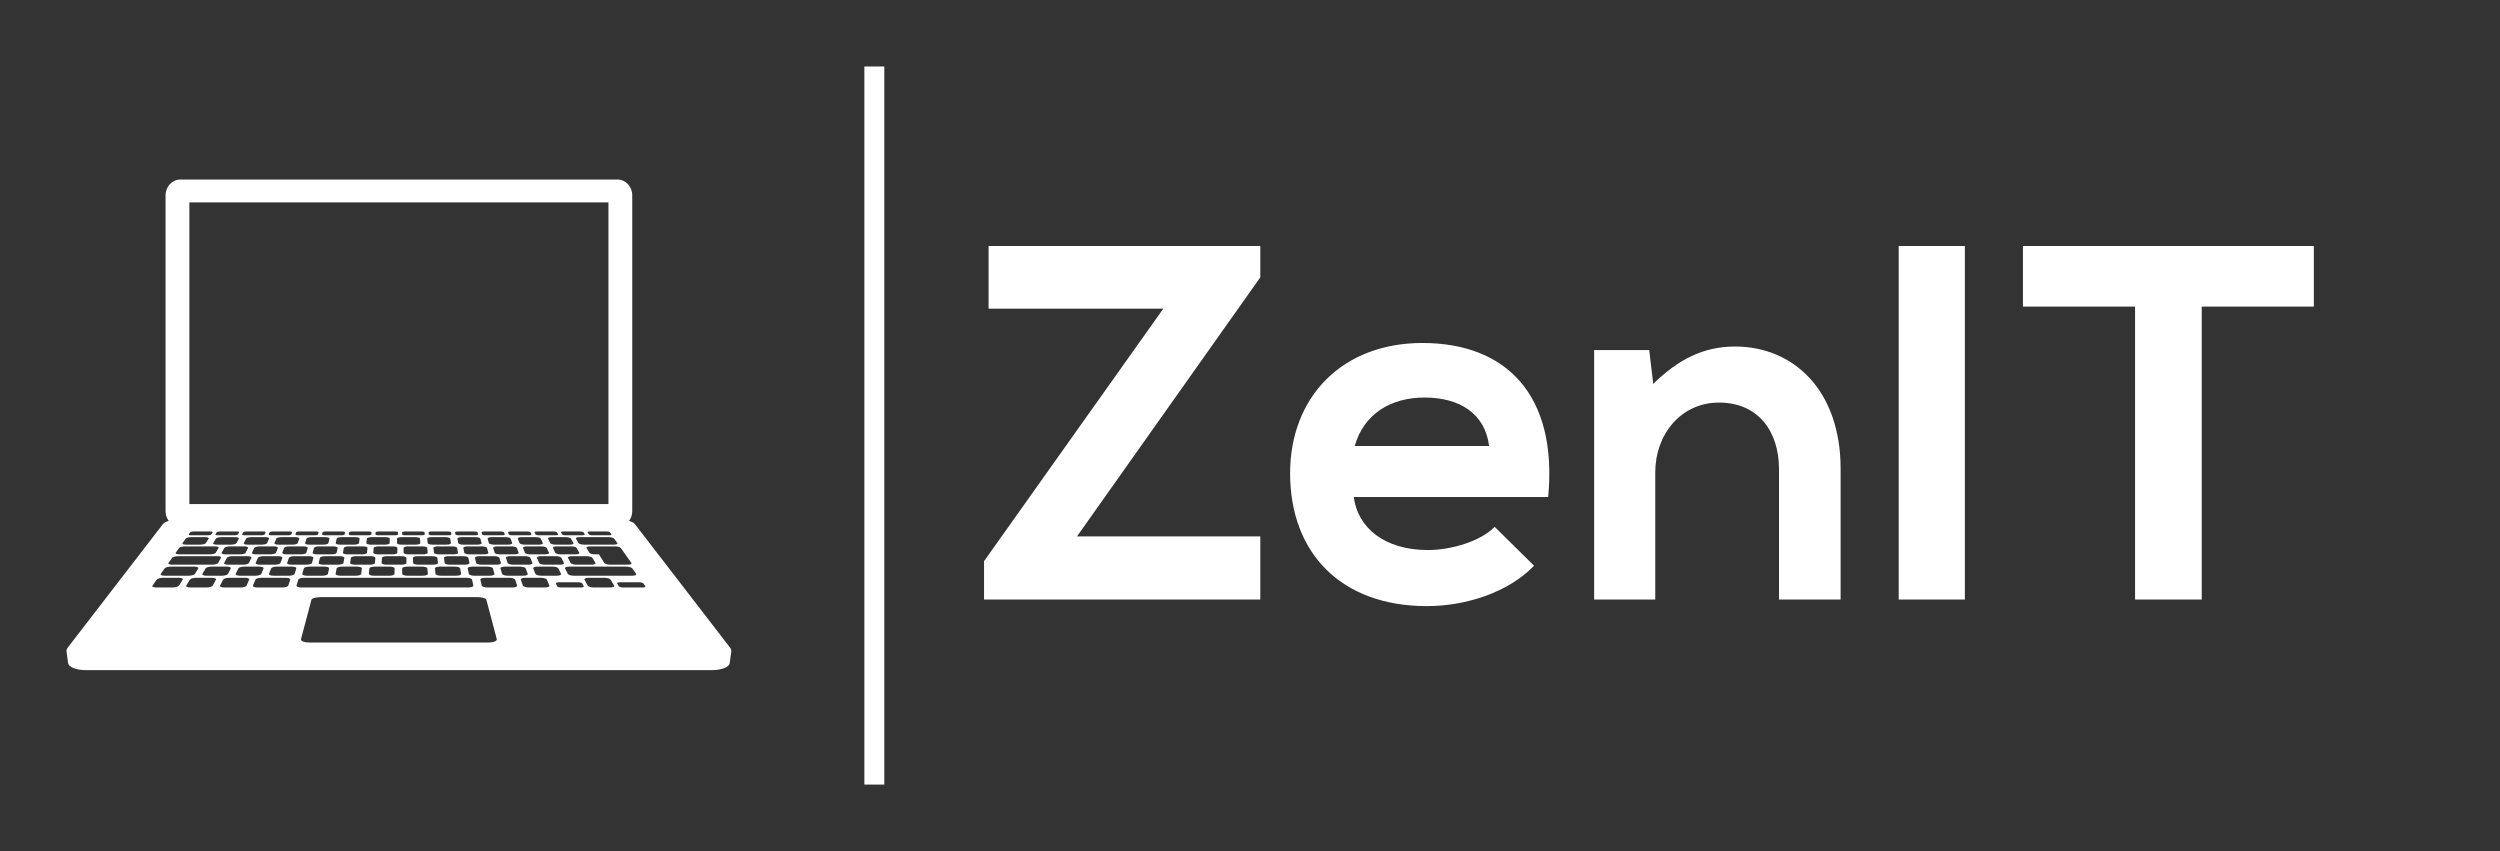 
        <svg xmlns="http://www.w3.org/2000/svg" xmlns:xlink="http://www.w3.org/1999/xlink" version="1.1" width="3168.539" height="1078.652" viewBox="0 0 3168.539 1078.652">
			
			<rect x="0" y="0" width="3168.539" height="1078.652" fill="#333333" stroke="none"/>
			
			<g transform="scale(8.427) translate(10, 10)">
				<defs id="SvgjsDefs5201"/><g id="SvgjsG5202" featureKey="symbolFeature-0" transform="matrix(1.111,0,0,1.111,-5.556,-1.655)" fill="#fff"><path xmlns="http://www.w3.org/2000/svg" d="M94.825,80.151L81.933,63.42c-0.077-0.101-0.219-0.195-0.408-0.282c-0.106-0.049-0.23-0.095-0.365-0.137  c0.268-0.363,0.429-0.819,0.429-1.317V18.928c0-1.181-0.9-2.138-2.012-2.138H20.425c-1.112,0-2.013,0.957-2.013,2.138v42.756  c0,0.498,0.161,0.954,0.429,1.317c-0.135,0.043-0.258,0.088-0.365,0.137c-0.189,0.087-0.33,0.182-0.408,0.282L5.176,80.151  c-0.148,0.192-0.198,0.376-0.166,0.547c-0.002-0.01-0.005-0.02-0.007-0.029c0.07,0.521,0.141,1.042,0.211,1.563  c0.02,0.141,0.094,0.272,0.219,0.39c0.124,0.119,0.299,0.224,0.518,0.311c0.221,0.087,0.484,0.156,0.787,0.204  s0.644,0.073,1.016,0.073h84.494c0.372,0,0.713-0.025,1.017-0.073c0.302-0.048,0.566-0.117,0.786-0.204  c0.219-0.087,0.394-0.191,0.519-0.311c0.124-0.117,0.199-0.249,0.218-0.39c0.07-0.521,0.141-1.042,0.211-1.563  c-0.001,0.01-0.005,0.019-0.007,0.028C95.023,80.527,94.973,80.343,94.825,80.151z M81.6,69.436l0.515,0.737  c0.024,0.034,0.027,0.067,0.013,0.098c-0.015,0.029-0.047,0.057-0.094,0.08c-0.048,0.022-0.11,0.041-0.186,0.054  c-0.074,0.013-0.161,0.02-0.258,0.02h-7.907c-0.097,0-0.191-0.007-0.282-0.02c-0.089-0.013-0.174-0.031-0.249-0.054  c-0.074-0.023-0.139-0.051-0.189-0.08c-0.05-0.03-0.085-0.063-0.103-0.098l-0.366-0.737c-0.016-0.033-0.013-0.064,0.008-0.094  c0.021-0.028,0.058-0.055,0.108-0.076s0.115-0.039,0.19-0.052c0.075-0.012,0.162-0.019,0.255-0.019h7.696  c0.094,0,0.188,0.007,0.277,0.019c0.09,0.013,0.176,0.03,0.253,0.052c0.076,0.021,0.145,0.048,0.199,0.076  C81.535,69.371,81.576,69.402,81.6,69.436z M49.353,70.271c-0.036,0.029-0.087,0.057-0.15,0.08  c-0.063,0.022-0.139,0.041-0.223,0.054s-0.176,0.02-0.271,0.02h-2.094c-0.097,0-0.188-0.007-0.271-0.02  c-0.082-0.013-0.156-0.031-0.218-0.054c-0.061-0.023-0.109-0.051-0.142-0.08c-0.033-0.03-0.05-0.063-0.046-0.098l0.067-0.737  c0.003-0.033,0.025-0.064,0.062-0.094c0.037-0.028,0.09-0.055,0.153-0.076s0.139-0.039,0.221-0.052  c0.083-0.012,0.173-0.019,0.267-0.019h2.037c0.094,0,0.183,0.007,0.264,0.019c0.081,0.013,0.154,0.03,0.215,0.052  c0.062,0.021,0.11,0.048,0.145,0.076c0.034,0.029,0.052,0.061,0.052,0.094l-0.012,0.737C49.408,70.207,49.389,70.24,49.353,70.271z   M44.835,70.271c-0.038,0.029-0.092,0.057-0.158,0.08c-0.065,0.022-0.143,0.041-0.228,0.054s-0.178,0.02-0.274,0.02h-2.093  c-0.097,0-0.187-0.007-0.269-0.02c-0.081-0.013-0.152-0.031-0.211-0.054c-0.059-0.023-0.104-0.051-0.134-0.08  c-0.029-0.03-0.043-0.063-0.036-0.098l0.141-0.737c0.006-0.033,0.031-0.064,0.071-0.094c0.04-0.028,0.095-0.055,0.16-0.076  s0.142-0.039,0.225-0.052c0.084-0.012,0.175-0.019,0.268-0.019h2.038c0.094,0,0.182,0.007,0.262,0.019  c0.08,0.013,0.15,0.03,0.21,0.052c0.059,0.021,0.105,0.048,0.137,0.076c0.031,0.029,0.046,0.061,0.043,0.094l-0.085,0.737  C44.897,70.207,44.874,70.24,44.835,70.271z M40.318,70.271c-0.042,0.029-0.099,0.057-0.166,0.08  c-0.068,0.022-0.147,0.041-0.233,0.054c-0.087,0.013-0.18,0.02-0.276,0.02H37.55c-0.097,0-0.187-0.007-0.267-0.02  s-0.15-0.031-0.207-0.054c-0.057-0.023-0.101-0.051-0.127-0.08c-0.026-0.03-0.036-0.063-0.026-0.098l0.213-0.737  c0.01-0.033,0.038-0.064,0.081-0.094c0.043-0.028,0.101-0.055,0.168-0.076c0.068-0.021,0.146-0.039,0.231-0.052  c0.085-0.012,0.176-0.019,0.27-0.019h2.038c0.094,0,0.182,0.007,0.26,0.019c0.078,0.013,0.147,0.03,0.204,0.052  s0.102,0.048,0.13,0.076c0.028,0.029,0.04,0.061,0.033,0.094l-0.157,0.737C40.386,70.207,40.359,70.24,40.318,70.271z   M35.469,68.932c-0.094,0-0.181-0.006-0.258-0.019c-0.077-0.012-0.144-0.028-0.198-0.05c-0.054-0.021-0.094-0.047-0.118-0.075  s-0.032-0.06-0.021-0.092l0.238-0.69c0.011-0.031,0.04-0.062,0.082-0.088c0.043-0.027,0.1-0.052,0.166-0.072  c0.066-0.02,0.144-0.036,0.227-0.048c0.082-0.012,0.171-0.018,0.263-0.018h1.971c0.092,0,0.177,0.006,0.252,0.018  c0.076,0.012,0.143,0.028,0.196,0.048c0.055,0.021,0.096,0.045,0.122,0.072c0.026,0.026,0.037,0.057,0.028,0.088l-0.186,0.69  c-0.009,0.032-0.036,0.063-0.078,0.092s-0.098,0.054-0.164,0.075c-0.067,0.021-0.145,0.038-0.229,0.05  c-0.084,0.013-0.175,0.019-0.269,0.019H35.469z M34.54,67.516c-0.074-0.011-0.139-0.027-0.19-0.047  c-0.052-0.021-0.091-0.044-0.114-0.07c-0.022-0.026-0.03-0.056-0.02-0.086l0.241-0.648c0.011-0.029,0.039-0.057,0.081-0.083  c0.042-0.024,0.097-0.048,0.162-0.067c0.064-0.019,0.139-0.034,0.219-0.045s0.166-0.017,0.254-0.017h1.913  c0.088,0,0.17,0.006,0.243,0.017s0.137,0.026,0.188,0.045c0.053,0.02,0.092,0.043,0.117,0.067c0.024,0.026,0.034,0.054,0.025,0.083  l-0.191,0.648c-0.009,0.03-0.036,0.06-0.077,0.086c-0.04,0.026-0.095,0.05-0.16,0.07c-0.065,0.02-0.141,0.036-0.222,0.047  c-0.082,0.012-0.17,0.018-0.26,0.018h-1.962C34.697,67.533,34.614,67.527,34.54,67.516z M31.283,70.271  c-0.047,0.029-0.109,0.057-0.182,0.08c-0.072,0.022-0.155,0.041-0.244,0.054c-0.088,0.013-0.183,0.02-0.279,0.02h-2.094  c-0.097,0-0.185-0.007-0.263-0.02c-0.076-0.013-0.144-0.031-0.195-0.054c-0.053-0.023-0.091-0.051-0.111-0.08  c-0.021-0.03-0.024-0.063-0.008-0.098l0.358-0.737c0.017-0.033,0.051-0.064,0.1-0.094c0.048-0.028,0.11-0.055,0.183-0.076  s0.154-0.039,0.242-0.052c0.086-0.012,0.18-0.019,0.273-0.019h2.037c0.094,0,0.18,0.007,0.256,0.019  c0.076,0.013,0.143,0.03,0.195,0.052c0.052,0.021,0.091,0.048,0.113,0.076c0.023,0.029,0.029,0.061,0.016,0.094l-0.303,0.737  C31.364,70.207,31.331,70.24,31.283,70.271z M26.87,70.173c-0.018,0.034-0.053,0.067-0.104,0.098  c-0.051,0.029-0.115,0.057-0.189,0.08c-0.075,0.022-0.16,0.041-0.25,0.054s-0.186,0.02-0.281,0.02h-2.094  c-0.097,0-0.185-0.007-0.262-0.02c-0.076-0.013-0.141-0.031-0.19-0.054c-0.05-0.023-0.085-0.051-0.103-0.08  c-0.018-0.03-0.018-0.063,0.002-0.098l0.432-0.737c0.02-0.033,0.057-0.064,0.107-0.094c0.052-0.028,0.117-0.055,0.191-0.076  s0.157-0.039,0.246-0.052c0.088-0.012,0.182-0.019,0.275-0.019h2.038c0.094,0,0.179,0.007,0.255,0.019  c0.074,0.013,0.139,0.03,0.189,0.052c0.05,0.021,0.086,0.048,0.105,0.076c0.021,0.029,0.023,0.061,0.006,0.094L26.87,70.173z   M25.228,65.402c0.017-0.027,0.051-0.054,0.096-0.078c0.047-0.023,0.105-0.045,0.172-0.062c0.067-0.019,0.143-0.033,0.223-0.043  s0.165-0.016,0.25-0.016h1.856c0.085,0,0.164,0.006,0.232,0.016c0.069,0.01,0.128,0.024,0.174,0.043  c0.046,0.018,0.08,0.039,0.099,0.062c0.02,0.024,0.021,0.051,0.008,0.078l-0.325,0.61c-0.015,0.028-0.048,0.056-0.093,0.08  c-0.045,0.025-0.104,0.048-0.17,0.066c-0.067,0.019-0.145,0.034-0.226,0.044c-0.081,0.011-0.168,0.017-0.255,0.017h-1.902  c-0.088,0-0.168-0.006-0.238-0.017c-0.068-0.01-0.129-0.025-0.174-0.044c-0.047-0.019-0.08-0.041-0.097-0.066  c-0.017-0.024-0.019-0.052-0.001-0.08L25.228,65.402z M25.163,64.821l0.16-0.258c0.01-0.018,0.032-0.034,0.062-0.05  c0.029-0.016,0.067-0.029,0.111-0.041c0.043-0.012,0.093-0.021,0.145-0.027c0.053-0.006,0.108-0.01,0.164-0.01h2.227  c0.055,0,0.106,0.004,0.151,0.01c0.045,0.007,0.083,0.016,0.114,0.027c0.029,0.012,0.052,0.025,0.064,0.041  c0.012,0.016,0.014,0.032,0.004,0.05l-0.14,0.258c-0.01,0.019-0.03,0.035-0.06,0.051s-0.066,0.029-0.109,0.041  c-0.044,0.013-0.094,0.021-0.146,0.028s-0.107,0.01-0.164,0.01h-2.255c-0.057,0-0.108-0.003-0.153-0.01s-0.084-0.016-0.113-0.028  c-0.029-0.012-0.051-0.025-0.062-0.041S25.152,64.84,25.163,64.821z M26.005,67.312l0.364-0.648c0.017-0.029,0.05-0.057,0.097-0.083  c0.047-0.024,0.107-0.048,0.176-0.067c0.068-0.019,0.146-0.034,0.229-0.045s0.17-0.017,0.258-0.017h1.912  c0.088,0,0.17,0.006,0.24,0.017c0.071,0.011,0.132,0.026,0.18,0.045c0.049,0.02,0.084,0.043,0.104,0.067  c0.02,0.026,0.024,0.054,0.01,0.083l-0.315,0.648c-0.016,0.03-0.047,0.06-0.094,0.086c-0.045,0.026-0.105,0.05-0.174,0.07  c-0.068,0.02-0.146,0.036-0.23,0.047c-0.084,0.012-0.173,0.018-0.264,0.018h-1.961c-0.091,0-0.174-0.006-0.246-0.018  c-0.072-0.011-0.133-0.027-0.182-0.047c-0.048-0.021-0.082-0.044-0.101-0.07S25.987,67.343,26.005,67.312z M50.462,64.514  c0.021-0.016,0.05-0.029,0.087-0.041c0.036-0.012,0.079-0.021,0.128-0.027c0.048-0.006,0.102-0.01,0.157-0.01h2.226  c0.056,0,0.109,0.004,0.158,0.01c0.049,0.007,0.094,0.016,0.131,0.027c0.038,0.012,0.068,0.025,0.09,0.041s0.034,0.032,0.036,0.05  l0.021,0.258c0.001,0.019-0.009,0.035-0.028,0.051s-0.048,0.029-0.084,0.041c-0.036,0.013-0.079,0.021-0.128,0.028  c-0.048,0.007-0.102,0.01-0.159,0.01h-2.254c-0.057,0-0.11-0.003-0.16-0.01c-0.049-0.007-0.093-0.016-0.13-0.028  c-0.037-0.012-0.067-0.025-0.088-0.041s-0.032-0.032-0.032-0.051l-0.002-0.258C50.431,64.546,50.441,64.529,50.462,64.514z   M54.044,64.514c0.02-0.016,0.048-0.029,0.083-0.041c0.036-0.012,0.078-0.021,0.126-0.027c0.048-0.006,0.101-0.01,0.156-0.01h2.228  c0.055,0,0.108,0.004,0.158,0.01c0.049,0.007,0.095,0.016,0.133,0.027c0.039,0.012,0.071,0.025,0.095,0.041  c0.022,0.016,0.037,0.032,0.04,0.05l0.045,0.258c0.003,0.019-0.006,0.035-0.024,0.051c-0.018,0.016-0.045,0.029-0.08,0.041  c-0.035,0.013-0.078,0.021-0.126,0.028s-0.101,0.01-0.157,0.01h-2.256c-0.057,0-0.11-0.003-0.16-0.01s-0.095-0.016-0.133-0.028  c-0.038-0.012-0.069-0.025-0.092-0.041s-0.035-0.032-0.037-0.051l-0.025-0.258C54.016,64.546,54.025,64.529,54.044,64.514z   M57.626,64.514c0.019-0.016,0.045-0.029,0.08-0.041c0.034-0.012,0.076-0.021,0.124-0.027c0.047-0.006,0.1-0.01,0.155-0.01h2.226  c0.057,0,0.11,0.004,0.161,0.01c0.05,0.007,0.096,0.016,0.135,0.027c0.04,0.012,0.073,0.025,0.098,0.041s0.04,0.032,0.045,0.05  l0.066,0.258c0.005,0.019-0.002,0.035-0.019,0.051s-0.042,0.029-0.076,0.041c-0.034,0.013-0.076,0.021-0.123,0.028  c-0.048,0.007-0.101,0.01-0.157,0.01h-2.254c-0.057,0-0.111-0.003-0.162-0.01s-0.097-0.016-0.136-0.028  c-0.04-0.012-0.072-0.025-0.096-0.041c-0.024-0.016-0.039-0.032-0.042-0.051l-0.048-0.258C57.6,64.546,57.608,64.529,57.626,64.514z   M61.21,64.514c0.016-0.016,0.042-0.029,0.075-0.041s0.074-0.021,0.121-0.027c0.046-0.006,0.099-0.01,0.154-0.01h2.226  c0.056,0,0.11,0.004,0.161,0.01c0.051,0.007,0.098,0.016,0.138,0.027c0.041,0.012,0.075,0.025,0.102,0.041  c0.025,0.016,0.043,0.032,0.049,0.05l0.091,0.258c0.006,0.019,0.001,0.035-0.015,0.051s-0.04,0.029-0.073,0.041  c-0.032,0.013-0.073,0.021-0.12,0.028s-0.1,0.01-0.156,0.01h-2.254c-0.057,0-0.112-0.003-0.163-0.01s-0.098-0.016-0.138-0.028  c-0.04-0.012-0.074-0.025-0.099-0.041c-0.025-0.016-0.041-0.032-0.046-0.051l-0.071-0.258C61.187,64.546,61.193,64.529,61.21,64.514  z M64.791,64.514c0.016-0.016,0.04-0.029,0.072-0.041s0.072-0.021,0.118-0.027c0.046-0.006,0.098-0.01,0.154-0.01h2.228  c0.055,0,0.109,0.004,0.16,0.01c0.052,0.007,0.1,0.016,0.142,0.027c0.041,0.012,0.077,0.025,0.104,0.041s0.046,0.032,0.054,0.05  l0.113,0.258c0.009,0.019,0.004,0.035-0.01,0.051s-0.038,0.029-0.069,0.041c-0.032,0.013-0.072,0.021-0.118,0.028  s-0.099,0.01-0.154,0.01h-2.257c-0.057,0-0.111-0.003-0.163-0.01c-0.051-0.007-0.099-0.016-0.14-0.028  c-0.042-0.012-0.077-0.025-0.104-0.041c-0.025-0.016-0.043-0.032-0.051-0.051l-0.093-0.258  C64.771,64.546,64.776,64.529,64.791,64.514z M68.374,64.514c0.014-0.016,0.037-0.029,0.068-0.041s0.071-0.021,0.116-0.027  c0.046-0.006,0.098-0.01,0.153-0.01h2.226c0.056,0,0.11,0.004,0.163,0.01c0.051,0.007,0.1,0.016,0.143,0.027s0.08,0.025,0.108,0.041  s0.049,0.032,0.059,0.05l0.136,0.258c0.01,0.019,0.007,0.035-0.005,0.051c-0.013,0.016-0.035,0.029-0.066,0.041  c-0.03,0.013-0.07,0.021-0.115,0.028c-0.046,0.007-0.098,0.01-0.153,0.01h-2.255c-0.057,0-0.112-0.003-0.164-0.01  c-0.053-0.007-0.102-0.016-0.144-0.028c-0.043-0.012-0.079-0.025-0.106-0.041c-0.028-0.016-0.048-0.032-0.056-0.051l-0.117-0.258  C68.356,64.546,68.36,64.529,68.374,64.514z M71.957,64.514c0.012-0.016,0.034-0.029,0.064-0.041s0.068-0.021,0.113-0.027  c0.045-0.006,0.097-0.01,0.152-0.01h2.226c0.056,0,0.111,0.004,0.164,0.01c0.052,0.007,0.102,0.016,0.145,0.027  c0.044,0.012,0.083,0.025,0.112,0.041c0.03,0.016,0.052,0.032,0.062,0.05l0.159,0.258c0.012,0.019,0.011,0.035,0,0.051  c-0.012,0.016-0.032,0.029-0.062,0.041c-0.029,0.013-0.067,0.021-0.112,0.028c-0.046,0.007-0.098,0.01-0.154,0.01h-2.254  c-0.057,0-0.112-0.003-0.165-0.01s-0.102-0.016-0.146-0.028c-0.043-0.012-0.081-0.025-0.11-0.041  c-0.028-0.016-0.05-0.032-0.059-0.051l-0.141-0.258C71.943,64.546,71.945,64.529,71.957,64.514z M72.562,65.203  c0.085,0,0.17,0.006,0.249,0.016c0.08,0.01,0.154,0.024,0.22,0.043c0.066,0.018,0.124,0.039,0.169,0.062  c0.045,0.024,0.076,0.051,0.093,0.078l0.344,0.61c0.017,0.028,0.014,0.056-0.004,0.08c-0.018,0.025-0.052,0.048-0.099,0.066  s-0.106,0.034-0.176,0.044c-0.07,0.011-0.15,0.017-0.238,0.017h-1.902c-0.088,0-0.174-0.006-0.255-0.017  c-0.081-0.01-0.156-0.025-0.223-0.044s-0.124-0.041-0.168-0.066c-0.044-0.024-0.075-0.052-0.089-0.08l-0.298-0.61  c-0.014-0.027-0.01-0.054,0.011-0.078c0.02-0.023,0.054-0.045,0.102-0.062c0.047-0.019,0.106-0.033,0.176-0.043  c0.068-0.01,0.146-0.016,0.232-0.016H72.562z M68.494,65.203c0.086,0,0.17,0.006,0.248,0.016c0.079,0.01,0.152,0.024,0.216,0.043  c0.064,0.018,0.12,0.039,0.162,0.062c0.043,0.024,0.072,0.051,0.085,0.078l0.283,0.61c0.014,0.028,0.009,0.056-0.012,0.08  c-0.021,0.025-0.057,0.048-0.105,0.066c-0.048,0.019-0.109,0.034-0.181,0.044c-0.071,0.011-0.151,0.017-0.239,0.017h-1.902  c-0.087,0-0.173-0.006-0.253-0.017c-0.08-0.01-0.155-0.025-0.22-0.044c-0.065-0.019-0.12-0.041-0.162-0.066  c-0.042-0.024-0.07-0.052-0.081-0.08l-0.237-0.61c-0.011-0.027-0.003-0.054,0.019-0.078c0.022-0.023,0.06-0.045,0.109-0.062  c0.049-0.019,0.11-0.033,0.18-0.043c0.07-0.01,0.149-0.016,0.235-0.016H68.494z M66.188,67.398c-0.022,0.026-0.062,0.05-0.113,0.07  c-0.052,0.02-0.116,0.036-0.19,0.047c-0.073,0.012-0.157,0.018-0.248,0.018h-1.962c-0.09,0-0.178-0.006-0.26-0.018  c-0.081-0.011-0.156-0.027-0.222-0.047c-0.065-0.021-0.12-0.044-0.16-0.07c-0.041-0.026-0.068-0.056-0.077-0.086l-0.193-0.648  c-0.009-0.029,0.001-0.057,0.025-0.083c0.024-0.024,0.064-0.048,0.116-0.067c0.052-0.019,0.116-0.034,0.189-0.045  c0.072-0.011,0.154-0.017,0.242-0.017h1.913c0.088,0,0.174,0.006,0.254,0.017s0.155,0.026,0.22,0.045  c0.064,0.02,0.12,0.043,0.161,0.067c0.042,0.026,0.07,0.054,0.081,0.083l0.243,0.648C66.219,67.343,66.212,67.372,66.188,67.398z   M64.886,65.262c0.062,0.018,0.115,0.039,0.156,0.062c0.039,0.024,0.066,0.051,0.076,0.078l0.223,0.61  c0.011,0.028,0.003,0.056-0.02,0.08c-0.023,0.025-0.062,0.048-0.111,0.066c-0.051,0.019-0.114,0.034-0.186,0.044  c-0.072,0.011-0.153,0.017-0.241,0.017h-1.902c-0.088,0-0.174-0.006-0.253-0.017c-0.078-0.01-0.151-0.025-0.215-0.044  c-0.062-0.019-0.115-0.041-0.154-0.066c-0.039-0.024-0.064-0.052-0.073-0.08l-0.176-0.61c-0.009-0.027,0.001-0.054,0.026-0.078  c0.023-0.023,0.063-0.045,0.114-0.062c0.051-0.019,0.113-0.033,0.185-0.043s0.151-0.016,0.236-0.016h1.856  c0.085,0,0.169,0.006,0.246,0.016C64.752,65.229,64.823,65.243,64.886,65.262z M62.103,67.312c0.009,0.03-0.002,0.06-0.027,0.086  s-0.066,0.05-0.12,0.07c-0.054,0.02-0.119,0.036-0.194,0.047c-0.075,0.012-0.16,0.018-0.25,0.018h-1.962  c-0.09,0-0.178-0.006-0.259-0.018c-0.08-0.011-0.154-0.027-0.218-0.047c-0.063-0.021-0.116-0.044-0.154-0.07  c-0.039-0.026-0.063-0.056-0.069-0.086l-0.131-0.648c-0.006-0.029,0.006-0.057,0.033-0.083c0.027-0.024,0.069-0.048,0.124-0.067  c0.054-0.019,0.119-0.034,0.193-0.045s0.157-0.017,0.245-0.017h1.913c0.088,0,0.173,0.006,0.252,0.017s0.152,0.026,0.215,0.045  c0.063,0.02,0.116,0.043,0.155,0.067c0.04,0.026,0.065,0.054,0.073,0.083L62.103,67.312z M61.194,66.013  c0.007,0.028-0.003,0.056-0.028,0.08c-0.025,0.025-0.066,0.048-0.119,0.066c-0.052,0.019-0.116,0.034-0.19,0.044  c-0.072,0.011-0.155,0.017-0.243,0.017h-1.902c-0.087,0-0.172-0.006-0.25-0.017c-0.077-0.01-0.148-0.025-0.209-0.044  c-0.062-0.019-0.112-0.041-0.148-0.066c-0.037-0.024-0.06-0.052-0.065-0.08l-0.115-0.61c-0.005-0.027,0.007-0.054,0.034-0.078  c0.026-0.023,0.068-0.045,0.12-0.062c0.053-0.019,0.116-0.033,0.188-0.043s0.152-0.016,0.237-0.016h1.856  c0.086,0,0.169,0.006,0.246,0.016c0.076,0.01,0.147,0.024,0.208,0.043c0.061,0.018,0.111,0.039,0.149,0.062  c0.037,0.024,0.062,0.051,0.069,0.078L61.194,66.013z M57.665,66.514c0.061,0.02,0.111,0.043,0.149,0.067  c0.036,0.026,0.06,0.054,0.064,0.083l0.118,0.648c0.006,0.03-0.007,0.06-0.035,0.086s-0.071,0.05-0.127,0.07  c-0.056,0.02-0.123,0.036-0.2,0.047c-0.076,0.012-0.161,0.018-0.252,0.018h-1.962c-0.091,0-0.177-0.006-0.257-0.018  c-0.079-0.011-0.151-0.027-0.213-0.047c-0.062-0.021-0.111-0.044-0.147-0.07c-0.035-0.026-0.057-0.056-0.06-0.086l-0.069-0.648  c-0.004-0.029,0.012-0.057,0.041-0.083c0.029-0.024,0.074-0.048,0.129-0.067c0.056-0.019,0.123-0.034,0.198-0.045  c0.074-0.011,0.158-0.017,0.246-0.017h1.912c0.089,0,0.174,0.006,0.253,0.017C57.532,66.479,57.604,66.495,57.665,66.514z   M54.197,65.219c0.073-0.01,0.154-0.016,0.239-0.016h1.856c0.085,0,0.167,0.006,0.243,0.016c0.075,0.01,0.145,0.024,0.203,0.043  c0.059,0.018,0.107,0.039,0.143,0.062c0.035,0.024,0.058,0.051,0.062,0.078l0.102,0.61c0.005,0.028-0.009,0.056-0.036,0.08  c-0.028,0.025-0.071,0.048-0.125,0.066s-0.12,0.034-0.194,0.044c-0.074,0.011-0.156,0.017-0.244,0.017h-1.902  c-0.087,0-0.171-0.006-0.248-0.017c-0.077-0.01-0.146-0.025-0.205-0.044c-0.06-0.019-0.107-0.041-0.142-0.066  c-0.034-0.024-0.055-0.052-0.057-0.08l-0.055-0.61c-0.003-0.027,0.012-0.054,0.041-0.078c0.029-0.023,0.073-0.045,0.127-0.062  C54.06,65.243,54.124,65.229,54.197,65.219z M53.893,67.312c0.003,0.03-0.013,0.06-0.044,0.086s-0.077,0.05-0.135,0.07  c-0.058,0.02-0.127,0.036-0.204,0.047c-0.077,0.012-0.163,0.018-0.253,0.018h-1.963c-0.09,0-0.176-0.006-0.254-0.018  c-0.078-0.011-0.149-0.027-0.209-0.047c-0.059-0.021-0.107-0.044-0.141-0.07s-0.052-0.056-0.052-0.086l-0.008-0.648  c0-0.029,0.018-0.057,0.05-0.083c0.032-0.024,0.078-0.048,0.136-0.067c0.058-0.019,0.126-0.034,0.202-0.045s0.159-0.017,0.247-0.017  h1.913c0.088,0,0.173,0.006,0.25,0.017s0.147,0.026,0.207,0.045c0.06,0.02,0.108,0.043,0.143,0.067  c0.035,0.026,0.056,0.054,0.058,0.083L53.893,67.312z M52.226,65.203c0.086,0,0.168,0.006,0.242,0.016s0.142,0.024,0.199,0.043  c0.057,0.018,0.104,0.039,0.137,0.062c0.033,0.024,0.052,0.051,0.054,0.078l0.04,0.61c0.002,0.028-0.014,0.056-0.044,0.08  c-0.03,0.025-0.075,0.048-0.132,0.066c-0.056,0.019-0.123,0.034-0.198,0.044c-0.075,0.011-0.158,0.017-0.246,0.017h-1.902  c-0.087,0-0.171-0.006-0.246-0.017c-0.076-0.01-0.145-0.025-0.201-0.044c-0.058-0.019-0.104-0.041-0.135-0.066  c-0.032-0.024-0.049-0.052-0.049-0.08l0.006-0.61c0-0.027,0.018-0.054,0.05-0.078c0.031-0.023,0.077-0.045,0.133-0.062  c0.056-0.019,0.123-0.033,0.196-0.043c0.074-0.01,0.156-0.016,0.241-0.016H52.226z M46.915,67.516  c-0.077-0.011-0.146-0.027-0.203-0.047c-0.058-0.021-0.104-0.044-0.135-0.07c-0.03-0.026-0.046-0.056-0.044-0.086l0.055-0.648  c0.003-0.029,0.023-0.057,0.058-0.083c0.034-0.024,0.083-0.048,0.143-0.067c0.06-0.019,0.129-0.034,0.206-0.045  s0.161-0.017,0.249-0.017h1.913c0.088,0,0.172,0.006,0.248,0.017c0.075,0.011,0.144,0.026,0.202,0.045  c0.057,0.02,0.104,0.043,0.136,0.067c0.031,0.026,0.05,0.054,0.049,0.083l-0.005,0.648c-0.001,0.03-0.02,0.06-0.053,0.086  s-0.081,0.05-0.14,0.07c-0.06,0.02-0.13,0.036-0.209,0.047c-0.078,0.012-0.164,0.018-0.255,0.018h-1.962  C47.078,67.533,46.992,67.527,46.915,67.516z M49.887,64.821c0,0.019-0.012,0.035-0.032,0.051c-0.021,0.016-0.051,0.029-0.088,0.041  c-0.038,0.013-0.082,0.021-0.131,0.028s-0.103,0.01-0.159,0.01h-2.255c-0.057,0-0.11-0.003-0.159-0.01s-0.092-0.016-0.128-0.028  c-0.037-0.012-0.065-0.025-0.085-0.041s-0.03-0.032-0.028-0.051l0.021-0.258c0.001-0.018,0.015-0.034,0.036-0.05  s0.053-0.029,0.09-0.041c0.038-0.012,0.083-0.021,0.132-0.027c0.049-0.006,0.103-0.01,0.158-0.01h2.226  c0.057,0,0.109,0.004,0.158,0.01c0.048,0.007,0.092,0.016,0.128,0.027c0.037,0.012,0.066,0.025,0.086,0.041  c0.021,0.016,0.031,0.032,0.031,0.05L49.887,64.821z M48.159,65.203c0.086,0,0.167,0.006,0.24,0.016s0.14,0.024,0.195,0.043  c0.055,0.018,0.1,0.039,0.13,0.062c0.03,0.024,0.047,0.051,0.046,0.078l-0.021,0.61c-0.001,0.028-0.02,0.056-0.052,0.08  c-0.033,0.025-0.08,0.048-0.138,0.066c-0.059,0.019-0.128,0.034-0.203,0.044c-0.076,0.011-0.16,0.017-0.248,0.017h-1.902  c-0.087,0-0.17-0.006-0.245-0.017c-0.075-0.01-0.142-0.025-0.197-0.044s-0.1-0.041-0.129-0.066c-0.029-0.024-0.044-0.052-0.041-0.08  l0.067-0.61c0.003-0.027,0.022-0.054,0.057-0.078c0.035-0.023,0.082-0.045,0.141-0.062c0.058-0.019,0.126-0.033,0.201-0.043  s0.157-0.016,0.243-0.016H48.159z M42.79,67.516c-0.076-0.011-0.144-0.027-0.199-0.047c-0.056-0.021-0.1-0.044-0.128-0.07  s-0.042-0.056-0.036-0.086l0.116-0.648c0.006-0.029,0.028-0.057,0.065-0.083c0.037-0.024,0.089-0.048,0.149-0.067  c0.062-0.019,0.134-0.034,0.212-0.045s0.163-0.017,0.251-0.017h1.913c0.088,0,0.171,0.006,0.246,0.017  c0.074,0.011,0.142,0.026,0.197,0.045c0.056,0.02,0.1,0.043,0.13,0.067c0.029,0.026,0.044,0.054,0.041,0.083l-0.067,0.648  c-0.003,0.03-0.024,0.06-0.061,0.086c-0.035,0.026-0.086,0.05-0.147,0.07c-0.061,0.02-0.133,0.036-0.212,0.047  c-0.08,0.012-0.166,0.018-0.257,0.018h-1.962C42.952,67.533,42.867,67.527,42.79,67.516z M46.277,64.821  c-0.002,0.019-0.015,0.035-0.037,0.051s-0.054,0.029-0.093,0.041c-0.038,0.013-0.083,0.021-0.133,0.028s-0.104,0.01-0.16,0.01  h-2.256c-0.056,0-0.109-0.003-0.157-0.01s-0.09-0.016-0.125-0.028c-0.035-0.012-0.062-0.025-0.081-0.041  c-0.018-0.016-0.026-0.032-0.023-0.051l0.044-0.258c0.003-0.018,0.018-0.034,0.041-0.05s0.056-0.029,0.094-0.041  c0.039-0.012,0.084-0.021,0.133-0.027c0.05-0.006,0.104-0.01,0.159-0.01h2.228c0.055,0,0.107,0.004,0.155,0.01  c0.048,0.007,0.091,0.016,0.126,0.027s0.063,0.025,0.083,0.041s0.029,0.032,0.027,0.05L46.277,64.821z M44.091,65.203  c0.086,0,0.167,0.006,0.24,0.016c0.072,0.01,0.137,0.024,0.19,0.043c0.054,0.018,0.097,0.039,0.125,0.062  c0.027,0.024,0.042,0.051,0.038,0.078l-0.082,0.61c-0.003,0.028-0.024,0.056-0.06,0.08c-0.036,0.025-0.085,0.048-0.145,0.066  c-0.061,0.019-0.131,0.034-0.209,0.044c-0.077,0.011-0.162,0.017-0.25,0.017h-1.9c-0.088,0-0.17-0.006-0.244-0.017  c-0.074-0.01-0.139-0.025-0.192-0.044s-0.096-0.041-0.122-0.066c-0.027-0.024-0.039-0.052-0.033-0.08l0.128-0.61  c0.006-0.027,0.028-0.054,0.064-0.078c0.037-0.023,0.087-0.045,0.146-0.062c0.06-0.019,0.13-0.033,0.206-0.043  s0.159-0.016,0.245-0.016H44.091z M38.664,67.516c-0.075-0.011-0.141-0.027-0.194-0.047c-0.054-0.021-0.095-0.044-0.121-0.07  c-0.025-0.026-0.035-0.056-0.027-0.086l0.179-0.648c0.009-0.029,0.034-0.057,0.073-0.083c0.039-0.024,0.093-0.048,0.155-0.067  c0.062-0.019,0.136-0.034,0.215-0.045s0.165-0.017,0.253-0.017h1.912c0.089,0,0.172,0.006,0.246,0.017s0.14,0.026,0.193,0.045  c0.055,0.02,0.097,0.043,0.124,0.067c0.027,0.026,0.039,0.054,0.033,0.083l-0.13,0.648c-0.006,0.03-0.029,0.06-0.068,0.086  c-0.038,0.026-0.091,0.05-0.153,0.07c-0.063,0.02-0.138,0.036-0.219,0.047c-0.08,0.012-0.168,0.018-0.259,0.018h-1.962  C38.824,67.533,38.739,67.527,38.664,67.516z M42.666,64.821c-0.004,0.019-0.019,0.035-0.042,0.051s-0.056,0.029-0.095,0.041  c-0.039,0.013-0.085,0.021-0.136,0.028c-0.05,0.007-0.104,0.01-0.161,0.01h-2.254c-0.058,0-0.11-0.003-0.157-0.01  c-0.048-0.007-0.089-0.016-0.123-0.028c-0.034-0.012-0.061-0.025-0.077-0.041s-0.023-0.032-0.019-0.051l0.067-0.258  c0.005-0.018,0.021-0.034,0.045-0.05s0.058-0.029,0.097-0.041c0.04-0.012,0.086-0.021,0.136-0.027c0.05-0.006,0.104-0.01,0.16-0.01  h2.226c0.056,0,0.108,0.004,0.155,0.01c0.048,0.007,0.09,0.016,0.124,0.027s0.062,0.025,0.079,0.041s0.025,0.032,0.022,0.05  L42.666,64.821z M40.024,65.203c0.085,0,0.165,0.006,0.237,0.016c0.071,0.01,0.135,0.024,0.187,0.043  c0.053,0.018,0.093,0.039,0.119,0.062c0.025,0.024,0.037,0.051,0.03,0.078l-0.142,0.61c-0.007,0.028-0.031,0.056-0.069,0.08  c-0.038,0.025-0.09,0.048-0.151,0.066s-0.134,0.034-0.213,0.044c-0.078,0.011-0.163,0.017-0.251,0.017H37.87  c-0.088,0-0.17-0.006-0.242-0.017c-0.072-0.01-0.137-0.025-0.188-0.044c-0.052-0.019-0.091-0.041-0.115-0.066  c-0.024-0.024-0.034-0.052-0.025-0.08l0.188-0.61c0.009-0.027,0.034-0.054,0.073-0.078c0.039-0.023,0.091-0.045,0.152-0.062  c0.062-0.019,0.132-0.033,0.209-0.043s0.16-0.016,0.245-0.016H40.024z M39.057,64.821c-0.005,0.019-0.021,0.035-0.046,0.051  c-0.025,0.016-0.059,0.029-0.1,0.041c-0.04,0.013-0.087,0.021-0.138,0.028s-0.105,0.01-0.162,0.01h-2.254  c-0.057,0-0.11-0.003-0.157-0.01s-0.088-0.016-0.121-0.028c-0.032-0.012-0.058-0.025-0.073-0.041s-0.021-0.032-0.015-0.051  l0.091-0.258c0.006-0.018,0.023-0.034,0.049-0.05c0.026-0.016,0.061-0.029,0.102-0.041s0.088-0.021,0.139-0.027  c0.051-0.006,0.105-0.01,0.161-0.01h2.226c0.057,0,0.108,0.004,0.155,0.01c0.047,0.007,0.087,0.016,0.121,0.027  c0.033,0.012,0.059,0.025,0.075,0.041s0.022,0.032,0.018,0.05L39.057,64.821z M36.193,65.219c0.07,0.01,0.132,0.024,0.182,0.043  c0.05,0.018,0.089,0.039,0.111,0.062c0.023,0.024,0.032,0.051,0.023,0.078l-0.203,0.61c-0.01,0.028-0.036,0.056-0.076,0.08  c-0.041,0.025-0.095,0.048-0.158,0.066s-0.137,0.034-0.216,0.044c-0.08,0.011-0.165,0.017-0.253,0.017h-1.901  c-0.088,0-0.169-0.006-0.24-0.017c-0.072-0.01-0.134-0.025-0.184-0.044s-0.087-0.041-0.108-0.066  c-0.022-0.024-0.028-0.052-0.017-0.08l0.249-0.61c0.011-0.027,0.039-0.054,0.08-0.078c0.041-0.023,0.096-0.045,0.159-0.062  c0.062-0.019,0.136-0.033,0.213-0.043c0.078-0.01,0.162-0.016,0.247-0.016h1.856C36.043,65.203,36.123,65.209,36.193,65.219z   M30.415,67.516c-0.072-0.011-0.136-0.027-0.186-0.047c-0.05-0.021-0.086-0.044-0.107-0.07c-0.02-0.026-0.025-0.056-0.011-0.086  l0.303-0.648c0.014-0.029,0.045-0.057,0.089-0.083c0.044-0.024,0.102-0.048,0.168-0.067c0.067-0.019,0.143-0.034,0.224-0.045  s0.168-0.017,0.256-0.017h1.913c0.088,0,0.169,0.006,0.241,0.017s0.135,0.026,0.185,0.045c0.05,0.02,0.088,0.043,0.11,0.067  c0.022,0.026,0.029,0.054,0.018,0.083l-0.254,0.648c-0.012,0.03-0.041,0.06-0.085,0.086c-0.043,0.026-0.1,0.05-0.167,0.07  c-0.066,0.02-0.144,0.036-0.227,0.047c-0.082,0.012-0.171,0.018-0.261,0.018h-1.962C30.571,67.533,30.488,67.527,30.415,67.516z   M35.541,64.563l-0.094,0.258c-0.007,0.019-0.024,0.035-0.051,0.051s-0.062,0.029-0.104,0.041c-0.041,0.013-0.089,0.021-0.141,0.028  c-0.051,0.007-0.105,0.01-0.162,0.01h-2.256c-0.057,0-0.108-0.003-0.154-0.01c-0.047-0.007-0.087-0.016-0.118-0.028  c-0.032-0.012-0.056-0.025-0.07-0.041c-0.014-0.016-0.018-0.032-0.01-0.051l0.113-0.258c0.008-0.018,0.026-0.034,0.054-0.05  s0.063-0.029,0.105-0.041s0.089-0.021,0.141-0.027c0.051-0.006,0.105-0.01,0.161-0.01h2.228c0.055,0,0.106,0.004,0.152,0.01  c0.047,0.007,0.087,0.016,0.119,0.027s0.057,0.025,0.072,0.041C35.542,64.529,35.547,64.546,35.541,64.563z M32.408,65.324  c0.021,0.024,0.027,0.051,0.015,0.078l-0.264,0.61c-0.013,0.028-0.042,0.056-0.084,0.08c-0.043,0.025-0.1,0.048-0.164,0.066  c-0.066,0.019-0.141,0.034-0.221,0.044c-0.081,0.011-0.167,0.017-0.254,0.017h-1.902c-0.088,0-0.168-0.006-0.238-0.017  c-0.071-0.01-0.132-0.025-0.18-0.044s-0.082-0.041-0.102-0.066c-0.02-0.024-0.023-0.052-0.009-0.08l0.31-0.61  c0.014-0.027,0.045-0.054,0.088-0.078c0.044-0.023,0.1-0.045,0.166-0.062c0.064-0.019,0.139-0.033,0.217-0.043  c0.08-0.01,0.164-0.016,0.249-0.016h1.855c0.086,0,0.165,0.006,0.234,0.016s0.13,0.024,0.178,0.043  C32.351,65.279,32.387,65.301,32.408,65.324z M31.954,64.563l-0.116,0.258c-0.009,0.019-0.027,0.035-0.056,0.051  c-0.027,0.016-0.064,0.029-0.106,0.041c-0.043,0.013-0.092,0.021-0.144,0.028c-0.053,0.007-0.108,0.01-0.165,0.01h-2.254  c-0.057,0-0.108-0.003-0.154-0.01s-0.085-0.016-0.116-0.028c-0.03-0.012-0.053-0.025-0.064-0.041  c-0.014-0.016-0.016-0.032-0.006-0.051l0.137-0.258c0.01-0.018,0.029-0.034,0.059-0.05c0.027-0.016,0.064-0.029,0.107-0.041  s0.092-0.021,0.143-0.027c0.053-0.006,0.107-0.01,0.163-0.01h2.226c0.056,0,0.107,0.004,0.153,0.01  c0.046,0.007,0.085,0.016,0.116,0.027c0.032,0.012,0.056,0.025,0.069,0.041S31.963,64.546,31.954,64.563z M26.894,68.932  c-0.093,0-0.178-0.006-0.252-0.019c-0.074-0.012-0.139-0.028-0.188-0.05c-0.05-0.021-0.086-0.047-0.104-0.075  s-0.021-0.06-0.003-0.092l0.371-0.69c0.016-0.031,0.051-0.062,0.099-0.088c0.048-0.027,0.108-0.052,0.179-0.072  c0.07-0.02,0.15-0.036,0.235-0.048s0.175-0.018,0.265-0.018h1.974c0.091,0,0.175,0.006,0.247,0.018  c0.074,0.012,0.137,0.028,0.188,0.048c0.05,0.021,0.086,0.045,0.107,0.072c0.021,0.026,0.025,0.057,0.012,0.088l-0.319,0.69  c-0.015,0.032-0.048,0.063-0.095,0.092c-0.048,0.028-0.109,0.054-0.18,0.075s-0.151,0.038-0.238,0.05  c-0.086,0.013-0.178,0.019-0.271,0.019H26.894z M31.181,68.932c-0.094,0-0.18-0.006-0.255-0.019  c-0.076-0.012-0.141-0.028-0.192-0.05s-0.09-0.047-0.111-0.075s-0.026-0.06-0.013-0.092l0.305-0.69  c0.014-0.031,0.046-0.062,0.091-0.088c0.045-0.027,0.104-0.052,0.173-0.072c0.068-0.02,0.146-0.036,0.229-0.048  c0.084-0.012,0.173-0.018,0.264-0.018h1.974c0.091,0,0.175,0.006,0.249,0.018c0.075,0.012,0.14,0.028,0.192,0.048  c0.052,0.021,0.092,0.045,0.115,0.072c0.023,0.026,0.031,0.057,0.02,0.088l-0.252,0.69c-0.013,0.032-0.042,0.063-0.087,0.092  c-0.044,0.028-0.104,0.054-0.173,0.075c-0.068,0.021-0.147,0.038-0.233,0.05c-0.085,0.013-0.177,0.019-0.27,0.019H31.181z   M39.753,68.932c-0.094,0-0.181-0.006-0.259-0.019c-0.077-0.012-0.146-0.028-0.202-0.05c-0.055-0.021-0.099-0.047-0.125-0.075  c-0.027-0.028-0.038-0.06-0.03-0.092l0.172-0.69c0.008-0.031,0.033-0.062,0.073-0.088c0.04-0.027,0.095-0.052,0.159-0.072  c0.064-0.02,0.14-0.036,0.221-0.048s0.169-0.018,0.26-0.018h1.974c0.091,0,0.177,0.006,0.254,0.018  c0.076,0.012,0.145,0.028,0.201,0.048c0.056,0.021,0.1,0.045,0.128,0.072c0.029,0.026,0.042,0.057,0.037,0.088l-0.119,0.69  c-0.006,0.032-0.03,0.063-0.069,0.092s-0.093,0.054-0.157,0.075c-0.065,0.021-0.141,0.038-0.224,0.05  c-0.084,0.013-0.174,0.019-0.268,0.019H39.753z M44.041,68.932c-0.093,0-0.182-0.006-0.261-0.019  c-0.079-0.012-0.149-0.028-0.207-0.05s-0.104-0.047-0.134-0.075s-0.044-0.06-0.039-0.092l0.105-0.69  c0.005-0.031,0.027-0.062,0.065-0.088c0.037-0.027,0.09-0.052,0.152-0.072c0.062-0.02,0.137-0.036,0.217-0.048  s0.168-0.018,0.259-0.018h1.974c0.091,0,0.177,0.006,0.254,0.018c0.078,0.012,0.147,0.028,0.205,0.048  c0.058,0.021,0.104,0.045,0.136,0.072c0.031,0.026,0.047,0.057,0.045,0.088l-0.054,0.69c-0.002,0.032-0.023,0.063-0.06,0.092  s-0.088,0.054-0.15,0.075s-0.137,0.038-0.218,0.05c-0.082,0.013-0.171,0.019-0.265,0.019H44.041z M48.327,68.932  c-0.093,0-0.182-0.006-0.262-0.019c-0.081-0.012-0.152-0.028-0.213-0.05c-0.06-0.021-0.107-0.047-0.141-0.075  c-0.032-0.028-0.05-0.06-0.048-0.092l0.039-0.69c0.002-0.031,0.021-0.062,0.057-0.088c0.035-0.027,0.085-0.052,0.146-0.072  c0.062-0.02,0.133-0.036,0.212-0.048c0.08-0.012,0.167-0.018,0.258-0.018h1.973c0.091,0,0.178,0.006,0.256,0.018  c0.079,0.012,0.15,0.028,0.21,0.048c0.06,0.021,0.108,0.045,0.143,0.072c0.034,0.026,0.053,0.057,0.054,0.088l0.013,0.69  c0.001,0.032-0.018,0.063-0.051,0.092s-0.082,0.054-0.143,0.075s-0.133,0.038-0.214,0.05c-0.08,0.013-0.169,0.019-0.263,0.019  H48.327z M50.496,69.342c0.034-0.028,0.084-0.055,0.145-0.076c0.062-0.021,0.135-0.039,0.216-0.052  c0.081-0.012,0.17-0.019,0.264-0.019h2.038c0.093,0,0.183,0.007,0.265,0.019c0.083,0.013,0.157,0.03,0.22,0.052  c0.063,0.021,0.115,0.048,0.152,0.076c0.036,0.029,0.059,0.061,0.062,0.094l0.061,0.737c0.002,0.034-0.015,0.067-0.047,0.098  c-0.033,0.029-0.082,0.057-0.143,0.08c-0.062,0.022-0.135,0.041-0.218,0.054c-0.082,0.013-0.174,0.02-0.27,0.02h-2.094  c-0.097,0-0.188-0.007-0.271-0.02c-0.084-0.013-0.159-0.031-0.223-0.054c-0.062-0.023-0.114-0.051-0.149-0.08  c-0.035-0.03-0.055-0.063-0.055-0.098l-0.005-0.737C50.443,69.402,50.462,69.371,50.496,69.342z M52.613,68.932  c-0.093,0-0.183-0.006-0.264-0.019c-0.081-0.012-0.155-0.028-0.217-0.05c-0.062-0.021-0.113-0.047-0.148-0.075  s-0.056-0.06-0.057-0.092l-0.028-0.69c-0.001-0.031,0.017-0.062,0.049-0.088c0.032-0.027,0.08-0.052,0.139-0.072  c0.06-0.02,0.13-0.036,0.208-0.048s0.164-0.018,0.255-0.018h1.974c0.091,0,0.178,0.006,0.258,0.018s0.152,0.028,0.214,0.048  c0.062,0.021,0.113,0.045,0.149,0.072c0.036,0.026,0.059,0.057,0.062,0.088l0.08,0.69c0.004,0.032-0.011,0.063-0.042,0.092  c-0.03,0.028-0.077,0.054-0.136,0.075s-0.129,0.038-0.209,0.05c-0.079,0.013-0.167,0.019-0.261,0.019H52.613z M54.922,69.342  c0.031-0.028,0.078-0.055,0.138-0.076c0.059-0.021,0.13-0.039,0.21-0.052c0.08-0.012,0.168-0.019,0.262-0.019h2.038  c0.094,0,0.184,0.007,0.268,0.019c0.083,0.013,0.159,0.03,0.225,0.052s0.12,0.048,0.159,0.076c0.04,0.029,0.064,0.061,0.07,0.094  l0.133,0.737c0.007,0.034-0.007,0.067-0.036,0.098c-0.03,0.029-0.076,0.057-0.136,0.08c-0.059,0.022-0.13,0.041-0.212,0.054  c-0.081,0.013-0.171,0.02-0.268,0.02h-2.094c-0.096,0-0.188-0.007-0.273-0.02s-0.162-0.031-0.228-0.054  c-0.065-0.023-0.119-0.051-0.157-0.08c-0.038-0.03-0.062-0.063-0.065-0.098l-0.077-0.737C54.875,69.402,54.891,69.371,54.922,69.342  z M56.899,68.932c-0.093,0-0.183-0.006-0.265-0.019c-0.083-0.012-0.158-0.028-0.222-0.05s-0.117-0.047-0.154-0.075  c-0.038-0.028-0.062-0.06-0.065-0.092l-0.094-0.69c-0.005-0.031,0.01-0.062,0.039-0.088c0.03-0.027,0.074-0.052,0.131-0.072  c0.057-0.02,0.126-0.036,0.202-0.048c0.077-0.012,0.163-0.018,0.254-0.018h1.973c0.091,0,0.179,0.006,0.26,0.018  s0.155,0.028,0.219,0.048c0.064,0.021,0.117,0.045,0.156,0.072c0.039,0.026,0.064,0.057,0.07,0.088l0.146,0.69  c0.007,0.032-0.005,0.063-0.033,0.092s-0.072,0.054-0.128,0.075c-0.058,0.021-0.126,0.038-0.204,0.05  c-0.078,0.013-0.166,0.019-0.259,0.019H56.899z M59.348,69.342c0.028-0.028,0.073-0.055,0.13-0.076  c0.058-0.021,0.127-0.039,0.205-0.052c0.079-0.012,0.167-0.019,0.261-0.019h2.037c0.094,0,0.185,0.007,0.27,0.019  c0.084,0.013,0.162,0.03,0.229,0.052s0.125,0.048,0.167,0.076c0.043,0.029,0.07,0.061,0.08,0.094l0.205,0.737  c0.01,0.034,0,0.067-0.027,0.098c-0.026,0.029-0.07,0.057-0.127,0.08c-0.057,0.022-0.126,0.041-0.206,0.054s-0.17,0.02-0.267,0.02  h-2.094c-0.096,0-0.189-0.007-0.275-0.02s-0.165-0.031-0.232-0.054c-0.068-0.023-0.124-0.051-0.166-0.08  c-0.041-0.03-0.067-0.063-0.074-0.098l-0.149-0.737C59.307,69.402,59.319,69.371,59.348,69.342z M61.187,68.932  c-0.094,0-0.184-0.006-0.268-0.019c-0.083-0.012-0.16-0.028-0.227-0.05c-0.065-0.021-0.121-0.047-0.161-0.075  c-0.041-0.028-0.067-0.06-0.074-0.092l-0.161-0.69c-0.007-0.031,0.005-0.062,0.031-0.088c0.027-0.027,0.07-0.052,0.125-0.072  c0.054-0.02,0.121-0.036,0.197-0.048s0.161-0.018,0.252-0.018h1.973c0.091,0,0.18,0.006,0.261,0.018  c0.082,0.012,0.158,0.028,0.225,0.048c0.065,0.021,0.121,0.045,0.162,0.072c0.042,0.026,0.069,0.057,0.079,0.088l0.213,0.69  c0.011,0.032,0.001,0.063-0.024,0.092s-0.066,0.054-0.121,0.075s-0.122,0.038-0.199,0.05c-0.077,0.013-0.164,0.019-0.257,0.019  H61.187z M63.773,69.342c0.025-0.028,0.067-0.055,0.123-0.076c0.055-0.021,0.122-0.039,0.2-0.052  c0.077-0.012,0.164-0.019,0.258-0.019h2.038c0.093,0,0.185,0.007,0.271,0.019c0.086,0.013,0.165,0.03,0.234,0.052  c0.07,0.021,0.13,0.048,0.175,0.076c0.046,0.029,0.076,0.061,0.089,0.094l0.278,0.737c0.014,0.034,0.007,0.067-0.018,0.098  c-0.024,0.029-0.064,0.057-0.119,0.08c-0.055,0.022-0.123,0.041-0.201,0.054c-0.079,0.013-0.168,0.02-0.265,0.02h-2.093  c-0.097,0-0.19-0.007-0.277-0.02c-0.088-0.013-0.169-0.031-0.239-0.054c-0.069-0.023-0.129-0.051-0.173-0.08  c-0.044-0.03-0.073-0.063-0.084-0.098l-0.223-0.737C63.738,69.402,63.748,69.371,63.773,69.342z M65.473,68.932  c-0.094,0-0.185-0.006-0.27-0.019c-0.085-0.012-0.163-0.028-0.231-0.05c-0.067-0.021-0.125-0.047-0.168-0.075  c-0.044-0.028-0.072-0.06-0.083-0.092l-0.228-0.69c-0.01-0.031-0.002-0.062,0.023-0.088c0.023-0.027,0.064-0.052,0.117-0.072  c0.053-0.02,0.118-0.036,0.192-0.048c0.075-0.012,0.159-0.018,0.25-0.018h1.974c0.091,0,0.18,0.006,0.263,0.018  s0.16,0.028,0.229,0.048c0.067,0.021,0.125,0.045,0.169,0.072c0.045,0.026,0.075,0.057,0.088,0.088l0.279,0.69  c0.014,0.032,0.007,0.063-0.016,0.092S68,68.842,67.947,68.863c-0.052,0.021-0.118,0.038-0.194,0.05  c-0.075,0.013-0.162,0.019-0.255,0.019H65.473z M67.801,67.533c-0.09,0-0.179-0.006-0.262-0.018  c-0.082-0.011-0.159-0.027-0.226-0.047c-0.067-0.021-0.124-0.044-0.168-0.07c-0.043-0.026-0.073-0.056-0.085-0.086l-0.255-0.648  c-0.012-0.029-0.005-0.057,0.018-0.083c0.021-0.024,0.06-0.048,0.11-0.067c0.05-0.019,0.112-0.034,0.184-0.045  c0.072-0.011,0.153-0.017,0.241-0.017h1.913c0.088,0,0.175,0.006,0.256,0.017c0.082,0.011,0.158,0.026,0.225,0.045  c0.066,0.02,0.125,0.043,0.169,0.067c0.044,0.026,0.076,0.054,0.09,0.083l0.304,0.648c0.015,0.03,0.01,0.06-0.011,0.086  s-0.058,0.05-0.107,0.07c-0.051,0.02-0.113,0.036-0.187,0.047c-0.073,0.012-0.156,0.018-0.247,0.018H67.801z M68.199,69.342  c0.023-0.028,0.062-0.055,0.115-0.076s0.118-0.039,0.195-0.052c0.076-0.012,0.162-0.019,0.256-0.019h2.038  c0.094,0,0.187,0.007,0.272,0.019c0.087,0.013,0.169,0.03,0.24,0.052s0.134,0.048,0.182,0.076c0.048,0.029,0.083,0.061,0.099,0.094  l0.351,0.737c0.017,0.034,0.013,0.067-0.008,0.098c-0.021,0.029-0.06,0.057-0.111,0.08c-0.053,0.022-0.119,0.041-0.196,0.054  s-0.166,0.02-0.263,0.02h-2.093c-0.097,0-0.191-0.007-0.28-0.02c-0.088-0.013-0.171-0.031-0.243-0.054  c-0.072-0.023-0.134-0.051-0.181-0.08c-0.047-0.03-0.08-0.063-0.094-0.098l-0.295-0.737C68.17,69.402,68.176,69.371,68.199,69.342z   M71.784,68.932h-2.025c-0.093,0-0.186-0.006-0.271-0.019c-0.086-0.012-0.165-0.028-0.235-0.05s-0.13-0.047-0.177-0.075  c-0.046-0.028-0.077-0.06-0.091-0.092l-0.294-0.69c-0.014-0.031-0.008-0.062,0.015-0.088c0.021-0.027,0.06-0.052,0.11-0.072  c0.051-0.02,0.114-0.036,0.188-0.048c0.073-0.012,0.157-0.018,0.248-0.018h1.974c0.09,0,0.18,0.006,0.264,0.018  s0.164,0.028,0.233,0.048c0.069,0.021,0.13,0.045,0.177,0.072c0.047,0.026,0.08,0.057,0.096,0.088l0.346,0.69  c0.016,0.032,0.013,0.063-0.007,0.092s-0.057,0.054-0.107,0.075c-0.05,0.021-0.114,0.038-0.189,0.05  C71.963,68.926,71.877,68.932,71.784,68.932z M71.927,67.533c-0.09,0-0.179-0.006-0.263-0.018c-0.083-0.011-0.162-0.027-0.23-0.047  c-0.069-0.021-0.129-0.044-0.175-0.07s-0.078-0.056-0.093-0.086l-0.317-0.648c-0.015-0.029-0.011-0.057,0.01-0.083  c0.02-0.024,0.055-0.048,0.104-0.067c0.048-0.019,0.109-0.034,0.18-0.045c0.071-0.011,0.152-0.017,0.24-0.017h1.912  c0.089,0,0.177,0.006,0.259,0.017s0.16,0.026,0.229,0.045c0.068,0.02,0.129,0.043,0.175,0.067c0.047,0.026,0.081,0.054,0.097,0.083  l0.367,0.648c0.018,0.03,0.016,0.06-0.003,0.086s-0.053,0.05-0.101,0.07c-0.048,0.02-0.109,0.036-0.182,0.047  c-0.072,0.012-0.154,0.018-0.246,0.018H71.927z M75.4,67.78c0.091,0,0.181,0.006,0.267,0.018s0.166,0.028,0.238,0.048  c0.071,0.021,0.135,0.045,0.184,0.072c0.05,0.026,0.086,0.057,0.105,0.088l0.412,0.69c0.02,0.032,0.019,0.063,0.002,0.092  c-0.019,0.028-0.053,0.054-0.101,0.075c-0.049,0.021-0.111,0.038-0.186,0.05c-0.073,0.013-0.159,0.019-0.252,0.019h-2.025  c-0.093,0-0.186-0.006-0.272-0.019c-0.087-0.012-0.169-0.028-0.241-0.05s-0.134-0.047-0.184-0.075  c-0.048-0.028-0.083-0.06-0.1-0.092l-0.36-0.69c-0.017-0.031-0.014-0.062,0.006-0.088c0.019-0.027,0.055-0.052,0.104-0.072  c0.049-0.02,0.111-0.036,0.184-0.048s0.155-0.018,0.246-0.018H75.4z M79.926,66.581c0.05,0.026,0.088,0.054,0.108,0.083l1.436,2.032  c0.023,0.032,0.026,0.063,0.013,0.092c-0.015,0.028-0.046,0.054-0.092,0.075s-0.106,0.038-0.179,0.05  c-0.072,0.013-0.156,0.019-0.25,0.019h-2.337c-0.094,0-0.187-0.006-0.274-0.019c-0.089-0.012-0.172-0.028-0.246-0.05  s-0.14-0.047-0.191-0.075s-0.09-0.06-0.11-0.092l-0.726-1.163h-0.512c-0.09,0-0.18-0.006-0.265-0.018  c-0.085-0.011-0.165-0.027-0.236-0.047c-0.071-0.021-0.133-0.044-0.182-0.07s-0.084-0.056-0.103-0.086l-0.387-0.648  c-0.018-0.029-0.017-0.057,0.001-0.083c0.017-0.024,0.05-0.048,0.096-0.067c0.046-0.019,0.105-0.034,0.176-0.045  c0.069-0.011,0.149-0.017,0.237-0.017h1.137h0.465h1.742c0.088,0,0.176,0.006,0.26,0.017s0.163,0.026,0.234,0.045  C79.812,66.533,79.875,66.557,79.926,66.581z M79.039,65.324c0.048,0.024,0.084,0.051,0.104,0.078l0.431,0.61  c0.021,0.028,0.022,0.056,0.008,0.08c-0.015,0.025-0.045,0.048-0.089,0.066c-0.045,0.019-0.103,0.034-0.17,0.044  c-0.068,0.011-0.148,0.017-0.235,0.017h-4.018c-0.088,0-0.175-0.006-0.257-0.017c-0.082-0.01-0.159-0.025-0.227-0.044  c-0.068-0.019-0.128-0.041-0.174-0.066c-0.047-0.024-0.08-0.052-0.097-0.08l-0.354-0.61c-0.016-0.027-0.014-0.054,0.004-0.078  c0.018-0.023,0.05-0.045,0.096-0.062c0.046-0.019,0.104-0.033,0.172-0.043c0.067-0.01,0.146-0.016,0.231-0.016h3.92  c0.085,0,0.17,0.006,0.252,0.016c0.08,0.01,0.157,0.024,0.226,0.043C78.931,65.279,78.991,65.301,79.039,65.324z M78.517,64.514  c0.032,0.016,0.055,0.032,0.068,0.05l0.182,0.258c0.013,0.019,0.014,0.035,0.004,0.051s-0.03,0.029-0.059,0.041  c-0.029,0.013-0.066,0.021-0.11,0.028c-0.045,0.007-0.096,0.01-0.151,0.01h-2.257c-0.057,0-0.112-0.003-0.165-0.01  c-0.054-0.007-0.104-0.016-0.148-0.028c-0.044-0.012-0.083-0.025-0.114-0.041c-0.03-0.016-0.053-0.032-0.063-0.051l-0.163-0.258  c-0.012-0.018-0.011-0.034,0-0.05s0.032-0.029,0.062-0.041s0.067-0.021,0.111-0.027c0.044-0.006,0.095-0.01,0.15-0.01h2.228  c0.055,0,0.11,0.004,0.164,0.01c0.053,0.007,0.103,0.016,0.147,0.027S78.486,64.498,78.517,64.514z M21.636,19.884h56.729v40.845  H21.636V19.884z M21.552,64.821l0.183-0.258c0.013-0.018,0.036-0.034,0.067-0.05s0.07-0.029,0.115-0.041s0.096-0.021,0.148-0.027  c0.053-0.006,0.108-0.01,0.164-0.01h2.227c0.057,0,0.107,0.004,0.15,0.01c0.045,0.007,0.082,0.016,0.111,0.027  s0.051,0.025,0.062,0.041s0.012,0.032,0.001,0.05l-0.163,0.258c-0.012,0.019-0.034,0.035-0.064,0.051s-0.069,0.029-0.114,0.041  c-0.045,0.013-0.095,0.021-0.147,0.028c-0.054,0.007-0.109,0.01-0.165,0.01h-2.257c-0.056,0-0.107-0.003-0.151-0.01  c-0.045-0.007-0.082-0.016-0.111-0.028c-0.028-0.012-0.049-0.025-0.059-0.041S21.539,64.84,21.552,64.821z M20.709,66.013  l0.432-0.61c0.021-0.027,0.056-0.054,0.104-0.078c0.048-0.023,0.108-0.045,0.178-0.062c0.068-0.019,0.145-0.033,0.227-0.043  c0.081-0.01,0.166-0.016,0.252-0.016h1.856c0.085,0,0.163,0.006,0.231,0.016c0.066,0.01,0.124,0.024,0.169,0.043  c0.044,0.018,0.076,0.039,0.093,0.062c0.016,0.024,0.017,0.051-0.001,0.078l-0.386,0.61c-0.018,0.028-0.053,0.056-0.1,0.08  c-0.049,0.025-0.108,0.048-0.178,0.066s-0.146,0.034-0.229,0.044c-0.083,0.011-0.17,0.017-0.257,0.017h-1.902  c-0.088,0-0.168-0.006-0.236-0.017c-0.068-0.01-0.127-0.025-0.171-0.044s-0.075-0.041-0.089-0.066  C20.688,66.068,20.688,66.041,20.709,66.013z M19.789,67.312l0.459-0.648c0.021-0.029,0.059-0.057,0.108-0.083  c0.051-0.024,0.113-0.048,0.186-0.067c0.07-0.019,0.15-0.034,0.234-0.045s0.172-0.017,0.261-0.017h4.038  c0.088,0,0.168,0.006,0.238,0.017s0.129,0.026,0.176,0.045c0.047,0.02,0.08,0.043,0.098,0.067c0.018,0.026,0.02,0.054,0.002,0.083  l-0.377,0.648c-0.018,0.03-0.053,0.06-0.102,0.086c-0.048,0.026-0.109,0.05-0.18,0.07c-0.071,0.02-0.15,0.036-0.236,0.047  c-0.084,0.012-0.174,0.018-0.264,0.018h-4.143c-0.09,0-0.172-0.006-0.243-0.018c-0.07-0.011-0.13-0.027-0.175-0.047  c-0.045-0.021-0.076-0.044-0.09-0.07C19.765,67.372,19.768,67.343,19.789,67.312z M18.81,68.696l0.489-0.69  c0.022-0.031,0.062-0.062,0.114-0.088c0.053-0.027,0.117-0.052,0.191-0.072c0.074-0.02,0.156-0.036,0.244-0.048  c0.086-0.012,0.178-0.018,0.27-0.018h5.26c0.091,0,0.174,0.006,0.246,0.018s0.135,0.028,0.184,0.048  c0.048,0.021,0.082,0.045,0.102,0.072c0.018,0.026,0.02,0.057,0.003,0.088l-0.384,0.69c-0.019,0.032-0.055,0.063-0.104,0.092  s-0.113,0.054-0.187,0.075s-0.156,0.038-0.244,0.05c-0.087,0.013-0.18,0.019-0.273,0.019h-5.4c-0.093,0-0.178-0.006-0.25-0.019  c-0.072-0.012-0.133-0.028-0.18-0.05c-0.046-0.021-0.077-0.047-0.092-0.075C18.784,68.76,18.787,68.729,18.81,68.696z   M17.766,70.173l0.521-0.737c0.023-0.033,0.065-0.064,0.12-0.094c0.055-0.028,0.123-0.055,0.199-0.076  c0.077-0.021,0.163-0.039,0.253-0.052c0.09-0.012,0.185-0.019,0.278-0.019h3.168c0.094,0,0.18,0.007,0.253,0.019  c0.074,0.013,0.136,0.03,0.185,0.052s0.082,0.048,0.1,0.076c0.017,0.029,0.017,0.061-0.004,0.094l-0.447,0.737  c-0.021,0.034-0.061,0.067-0.113,0.098c-0.053,0.029-0.121,0.057-0.197,0.08c-0.077,0.022-0.164,0.041-0.255,0.054  s-0.188,0.02-0.284,0.02h-3.255c-0.097,0-0.184-0.007-0.259-0.02c-0.074-0.013-0.137-0.031-0.184-0.054  c-0.047-0.023-0.08-0.051-0.094-0.08C17.737,70.24,17.741,70.207,17.766,70.173z M20.737,70.963l-0.498,0.788  c-0.023,0.037-0.065,0.072-0.122,0.104s-0.128,0.061-0.208,0.085c-0.081,0.024-0.172,0.045-0.266,0.058  c-0.096,0.014-0.195,0.021-0.295,0.021h-2.166c-0.101,0-0.19-0.008-0.268-0.021c-0.077-0.013-0.141-0.033-0.189-0.058  c-0.048-0.024-0.08-0.053-0.094-0.085s-0.01-0.067,0.018-0.104l0.557-0.788c0.025-0.036,0.069-0.07,0.127-0.101  c0.058-0.031,0.129-0.059,0.209-0.082s0.169-0.042,0.262-0.055c0.094-0.014,0.191-0.021,0.289-0.021h2.105  c0.098,0,0.186,0.007,0.261,0.021c0.075,0.013,0.14,0.031,0.188,0.055s0.082,0.051,0.098,0.082  C20.762,70.893,20.76,70.927,20.737,70.963z M25.233,70.963l-0.422,0.788c-0.02,0.037-0.059,0.072-0.111,0.104  c-0.055,0.032-0.122,0.061-0.201,0.085c-0.078,0.024-0.166,0.045-0.26,0.058c-0.094,0.014-0.193,0.021-0.293,0.021H21.78  c-0.1,0-0.189-0.008-0.268-0.021c-0.078-0.013-0.145-0.033-0.195-0.058s-0.086-0.053-0.103-0.085s-0.016-0.067,0.007-0.104  l0.481-0.788c0.022-0.036,0.062-0.07,0.117-0.101c0.055-0.031,0.123-0.059,0.201-0.082s0.165-0.042,0.257-0.055  c0.092-0.014,0.189-0.021,0.285-0.021h2.107c0.096,0,0.185,0.007,0.262,0.021c0.076,0.013,0.143,0.031,0.193,0.055  s0.088,0.051,0.106,0.082C25.251,70.893,25.253,70.927,25.233,70.963z M29.73,70.963l-0.346,0.788  c-0.017,0.037-0.052,0.072-0.103,0.104s-0.115,0.061-0.191,0.085s-0.162,0.045-0.255,0.058c-0.093,0.014-0.19,0.021-0.29,0.021  H26.38c-0.1,0-0.191-0.008-0.271-0.021c-0.079-0.013-0.147-0.033-0.2-0.058s-0.09-0.053-0.109-0.085  c-0.021-0.032-0.022-0.067-0.004-0.104l0.406-0.788c0.018-0.036,0.055-0.07,0.107-0.101c0.051-0.031,0.116-0.059,0.191-0.082  c0.076-0.023,0.161-0.042,0.252-0.055c0.09-0.014,0.186-0.021,0.283-0.021h2.105c0.098,0,0.187,0.007,0.265,0.021  c0.078,0.013,0.146,0.031,0.198,0.055c0.054,0.023,0.093,0.051,0.115,0.082C29.741,70.893,29.746,70.927,29.73,70.963z   M35.286,70.963l-0.252,0.788c-0.012,0.037-0.043,0.072-0.09,0.104s-0.108,0.061-0.182,0.085s-0.157,0.045-0.248,0.058  c-0.091,0.014-0.188,0.021-0.288,0.021h-3.37c-0.1,0-0.191-0.008-0.271-0.021c-0.081-0.013-0.15-0.033-0.205-0.058  c-0.056-0.024-0.096-0.053-0.119-0.085s-0.027-0.067-0.013-0.104l0.332-0.788c0.015-0.036,0.049-0.07,0.097-0.101  c0.049-0.031,0.112-0.059,0.186-0.082s0.156-0.042,0.246-0.055c0.089-0.014,0.185-0.021,0.281-0.021h3.277  c0.097,0,0.187,0.007,0.267,0.021c0.079,0.013,0.148,0.031,0.205,0.055c0.056,0.023,0.099,0.051,0.124,0.082  C35.288,70.893,35.298,70.927,35.286,70.963z M36.115,69.436l-0.229,0.737c-0.011,0.034-0.04,0.067-0.085,0.098  c-0.044,0.029-0.104,0.057-0.174,0.08c-0.07,0.022-0.151,0.041-0.238,0.054c-0.088,0.013-0.182,0.02-0.278,0.02h-2.094  c-0.096,0-0.186-0.007-0.264-0.02c-0.079-0.013-0.147-0.031-0.202-0.054c-0.054-0.023-0.095-0.051-0.118-0.08  c-0.024-0.03-0.031-0.063-0.018-0.098l0.286-0.737c0.013-0.033,0.044-0.064,0.09-0.094c0.046-0.028,0.105-0.055,0.176-0.076  s0.15-0.039,0.236-0.052c0.086-0.012,0.178-0.019,0.271-0.019h2.037c0.094,0,0.182,0.007,0.259,0.019  c0.077,0.013,0.145,0.03,0.199,0.052s0.097,0.048,0.122,0.076C36.117,69.371,36.126,69.402,36.115,69.436z M36.298,71.94  c-0.058-0.024-0.103-0.053-0.129-0.085c-0.027-0.032-0.037-0.067-0.025-0.104l0.233-0.788c0.01-0.036,0.04-0.07,0.085-0.101  c0.045-0.031,0.104-0.059,0.175-0.082c0.07-0.023,0.151-0.042,0.238-0.055c0.088-0.014,0.183-0.021,0.279-0.021h21.998  c0.097,0,0.19,0.007,0.277,0.021c0.087,0.013,0.166,0.031,0.234,0.055c0.069,0.023,0.127,0.051,0.169,0.082  c0.042,0.03,0.069,0.064,0.076,0.101l0.165,0.788c0.009,0.037-0.005,0.072-0.034,0.104c-0.03,0.032-0.077,0.061-0.138,0.085  s-0.135,0.045-0.218,0.058c-0.084,0.014-0.178,0.021-0.277,0.021H36.785c-0.1,0-0.192-0.008-0.274-0.021  C36.428,71.985,36.356,71.965,36.298,71.94z M63.199,79.188c-0.05,0.056-0.129,0.105-0.233,0.147  c-0.104,0.042-0.231,0.076-0.378,0.1s-0.311,0.036-0.487,0.036H37.899c-0.176,0-0.341-0.013-0.487-0.036  c-0.146-0.023-0.274-0.058-0.378-0.1s-0.184-0.092-0.233-0.147c-0.049-0.055-0.068-0.115-0.052-0.179l1.408-5.321  c0.013-0.05,0.058-0.098,0.125-0.142c0.068-0.044,0.161-0.082,0.271-0.115c0.109-0.032,0.237-0.059,0.375-0.077  c0.139-0.019,0.288-0.028,0.443-0.028H60.63c0.154,0,0.304,0.01,0.442,0.028s0.266,0.045,0.375,0.077  c0.11,0.033,0.202,0.071,0.271,0.115s0.112,0.092,0.126,0.142l1.407,5.321C63.268,79.073,63.249,79.134,63.199,79.188z   M65.976,71.855c-0.025,0.032-0.068,0.061-0.125,0.085c-0.058,0.024-0.129,0.045-0.21,0.058c-0.082,0.014-0.175,0.021-0.274,0.021  h-3.37c-0.1,0-0.197-0.008-0.286-0.021c-0.09-0.013-0.172-0.033-0.243-0.058c-0.07-0.024-0.13-0.053-0.174-0.085  s-0.072-0.067-0.081-0.104l-0.185-0.788c-0.008-0.036,0.004-0.07,0.032-0.101c0.028-0.031,0.073-0.059,0.131-0.082  c0.059-0.023,0.13-0.042,0.21-0.055c0.081-0.014,0.172-0.021,0.269-0.021h3.277c0.097,0,0.191,0.007,0.28,0.021  c0.088,0.013,0.17,0.031,0.24,0.055c0.071,0.023,0.133,0.051,0.178,0.082c0.047,0.03,0.077,0.064,0.089,0.101l0.265,0.788  C66.01,71.788,66.002,71.823,65.976,71.855z M70.358,71.855c-0.023,0.032-0.063,0.061-0.118,0.085  c-0.056,0.024-0.125,0.045-0.206,0.058c-0.081,0.014-0.173,0.021-0.272,0.021h-2.166c-0.1,0-0.198-0.008-0.289-0.021  c-0.091-0.013-0.176-0.033-0.25-0.058c-0.073-0.024-0.137-0.053-0.185-0.085c-0.047-0.032-0.079-0.067-0.093-0.104l-0.276-0.788  c-0.013-0.036-0.005-0.07,0.021-0.101c0.024-0.031,0.065-0.059,0.121-0.082s0.124-0.042,0.203-0.055  c0.079-0.014,0.169-0.021,0.267-0.021h2.105c0.098,0,0.193,0.007,0.283,0.021c0.09,0.013,0.173,0.031,0.247,0.055  c0.073,0.023,0.137,0.051,0.186,0.082c0.049,0.03,0.083,0.064,0.098,0.101l0.337,0.788C70.386,71.788,70.381,71.823,70.358,71.855z   M75.018,71.91c-0.013,0.021-0.038,0.041-0.073,0.057c-0.035,0.017-0.08,0.029-0.133,0.039c-0.053,0.009-0.113,0.014-0.179,0.014  h-2.647c-0.066,0-0.132-0.005-0.194-0.014c-0.062-0.01-0.119-0.022-0.171-0.039c-0.051-0.016-0.095-0.035-0.129-0.057  s-0.058-0.045-0.069-0.069l-0.159-0.356c-0.011-0.023-0.008-0.047,0.007-0.067c0.016-0.021,0.041-0.04,0.077-0.057  c0.036-0.016,0.082-0.028,0.135-0.037s0.113-0.014,0.179-0.014h2.607c0.065,0,0.13,0.005,0.19,0.014  c0.062,0.009,0.12,0.021,0.171,0.037c0.051,0.017,0.096,0.035,0.131,0.057c0.035,0.021,0.061,0.044,0.073,0.067l0.187,0.356  C75.032,71.865,75.031,71.889,75.018,71.91z M79.147,71.855c-0.017,0.032-0.052,0.061-0.103,0.085s-0.116,0.045-0.194,0.058  c-0.078,0.014-0.169,0.021-0.27,0.021h-2.166c-0.1,0-0.198-0.008-0.292-0.021c-0.094-0.013-0.183-0.033-0.261-0.058  s-0.146-0.053-0.2-0.085s-0.093-0.067-0.112-0.104l-0.423-0.788c-0.019-0.036-0.018-0.07,0.002-0.101  c0.019-0.031,0.056-0.059,0.106-0.082s0.116-0.042,0.193-0.055c0.077-0.014,0.165-0.021,0.262-0.021h2.106  c0.098,0,0.194,0.007,0.286,0.021c0.092,0.013,0.18,0.031,0.257,0.055c0.078,0.023,0.146,0.051,0.201,0.082  c0.055,0.03,0.095,0.064,0.117,0.101l0.482,0.788C79.163,71.788,79.164,71.823,79.147,71.855z M83.371,71.91  c-0.01,0.021-0.031,0.041-0.063,0.057c-0.031,0.017-0.074,0.029-0.125,0.039c-0.052,0.009-0.111,0.014-0.179,0.014h-2.646  c-0.066,0-0.133-0.005-0.196-0.014c-0.063-0.01-0.124-0.022-0.177-0.039c-0.054-0.016-0.101-0.035-0.139-0.057  c-0.037-0.021-0.065-0.045-0.081-0.069l-0.222-0.356c-0.016-0.023-0.017-0.047-0.006-0.067c0.011-0.021,0.034-0.04,0.067-0.057  c0.032-0.016,0.075-0.028,0.126-0.037c0.052-0.009,0.111-0.014,0.177-0.014h2.607c0.065,0,0.131,0.005,0.194,0.014  c0.062,0.009,0.123,0.021,0.177,0.037c0.054,0.017,0.102,0.035,0.141,0.057c0.038,0.021,0.067,0.044,0.085,0.067l0.249,0.356  C83.377,71.865,83.38,71.889,83.371,71.91z"/></g><g id="SvgjsG5203" featureKey="textGroupContainer" transform="matrix(1,0,0,1,355,0)" fill="#fff"><rect xmlns="http://www.w3.org/2000/svg" y="0" height="1" width="1" opacity="0"/><rect xmlns="http://www.w3.org/2000/svg" y="0" x="-235" width="3" height="108"/></g><g id="SvgjsG5204" featureKey="K5GtsI-0" transform="matrix(3.798,0,0,3.798,137.392,4.212)" fill="#fff"><path d="M0.34 8.48 l0 -2.48 l10.76 0 l0 1.24 l-7.26 10.26 l7.26 0 l0 2.5 l-10.94 0 l0 -1.52 l7.1 -10 l-6.92 0 z M22.5 15.94 l-7.7 0 c0.16 1.22 1.22 2.1 2.94 2.1 c0.9 0 2.08 -0.34 2.64 -0.92 l1.56 1.54 c-1.04 1.08 -2.74 1.6 -4.24 1.6 c-3.4 0 -5.42 -2.1 -5.42 -5.26 c0 -3 2.04 -5.16 5.24 -5.16 c3.3 0 5.36 2.04 4.98 6.1 z M14.84 13.92 l5.32 0 c-0.16 -1.28 -1.16 -1.92 -2.56 -1.92 c-1.32 0 -2.4 0.64 -2.76 1.92 z M34.08 20 l-2.44 0 l0 -5.16 c0 -1.5 -0.82 -2.64 -2.38 -2.64 c-1.5 0 -2.52 1.26 -2.52 2.76 l0 5.04 l-2.42 0 l0 -9.88 l2.18 0 l0.16 1.34 c1 -0.98 2 -1.48 3.24 -1.48 c2.32 0 4.18 1.74 4.18 4.84 l0 5.18 z M39 20 l-2.62 0 l0 -14 l2.62 0 l0 14 z M45.74 20 l0 -11.6 l-4.44 0 l0 -2.4 l11.52 0 l0 2.4 l-4.44 0 l0 11.6 l-2.64 0 z"/></g>
			</g>
		</svg>
	